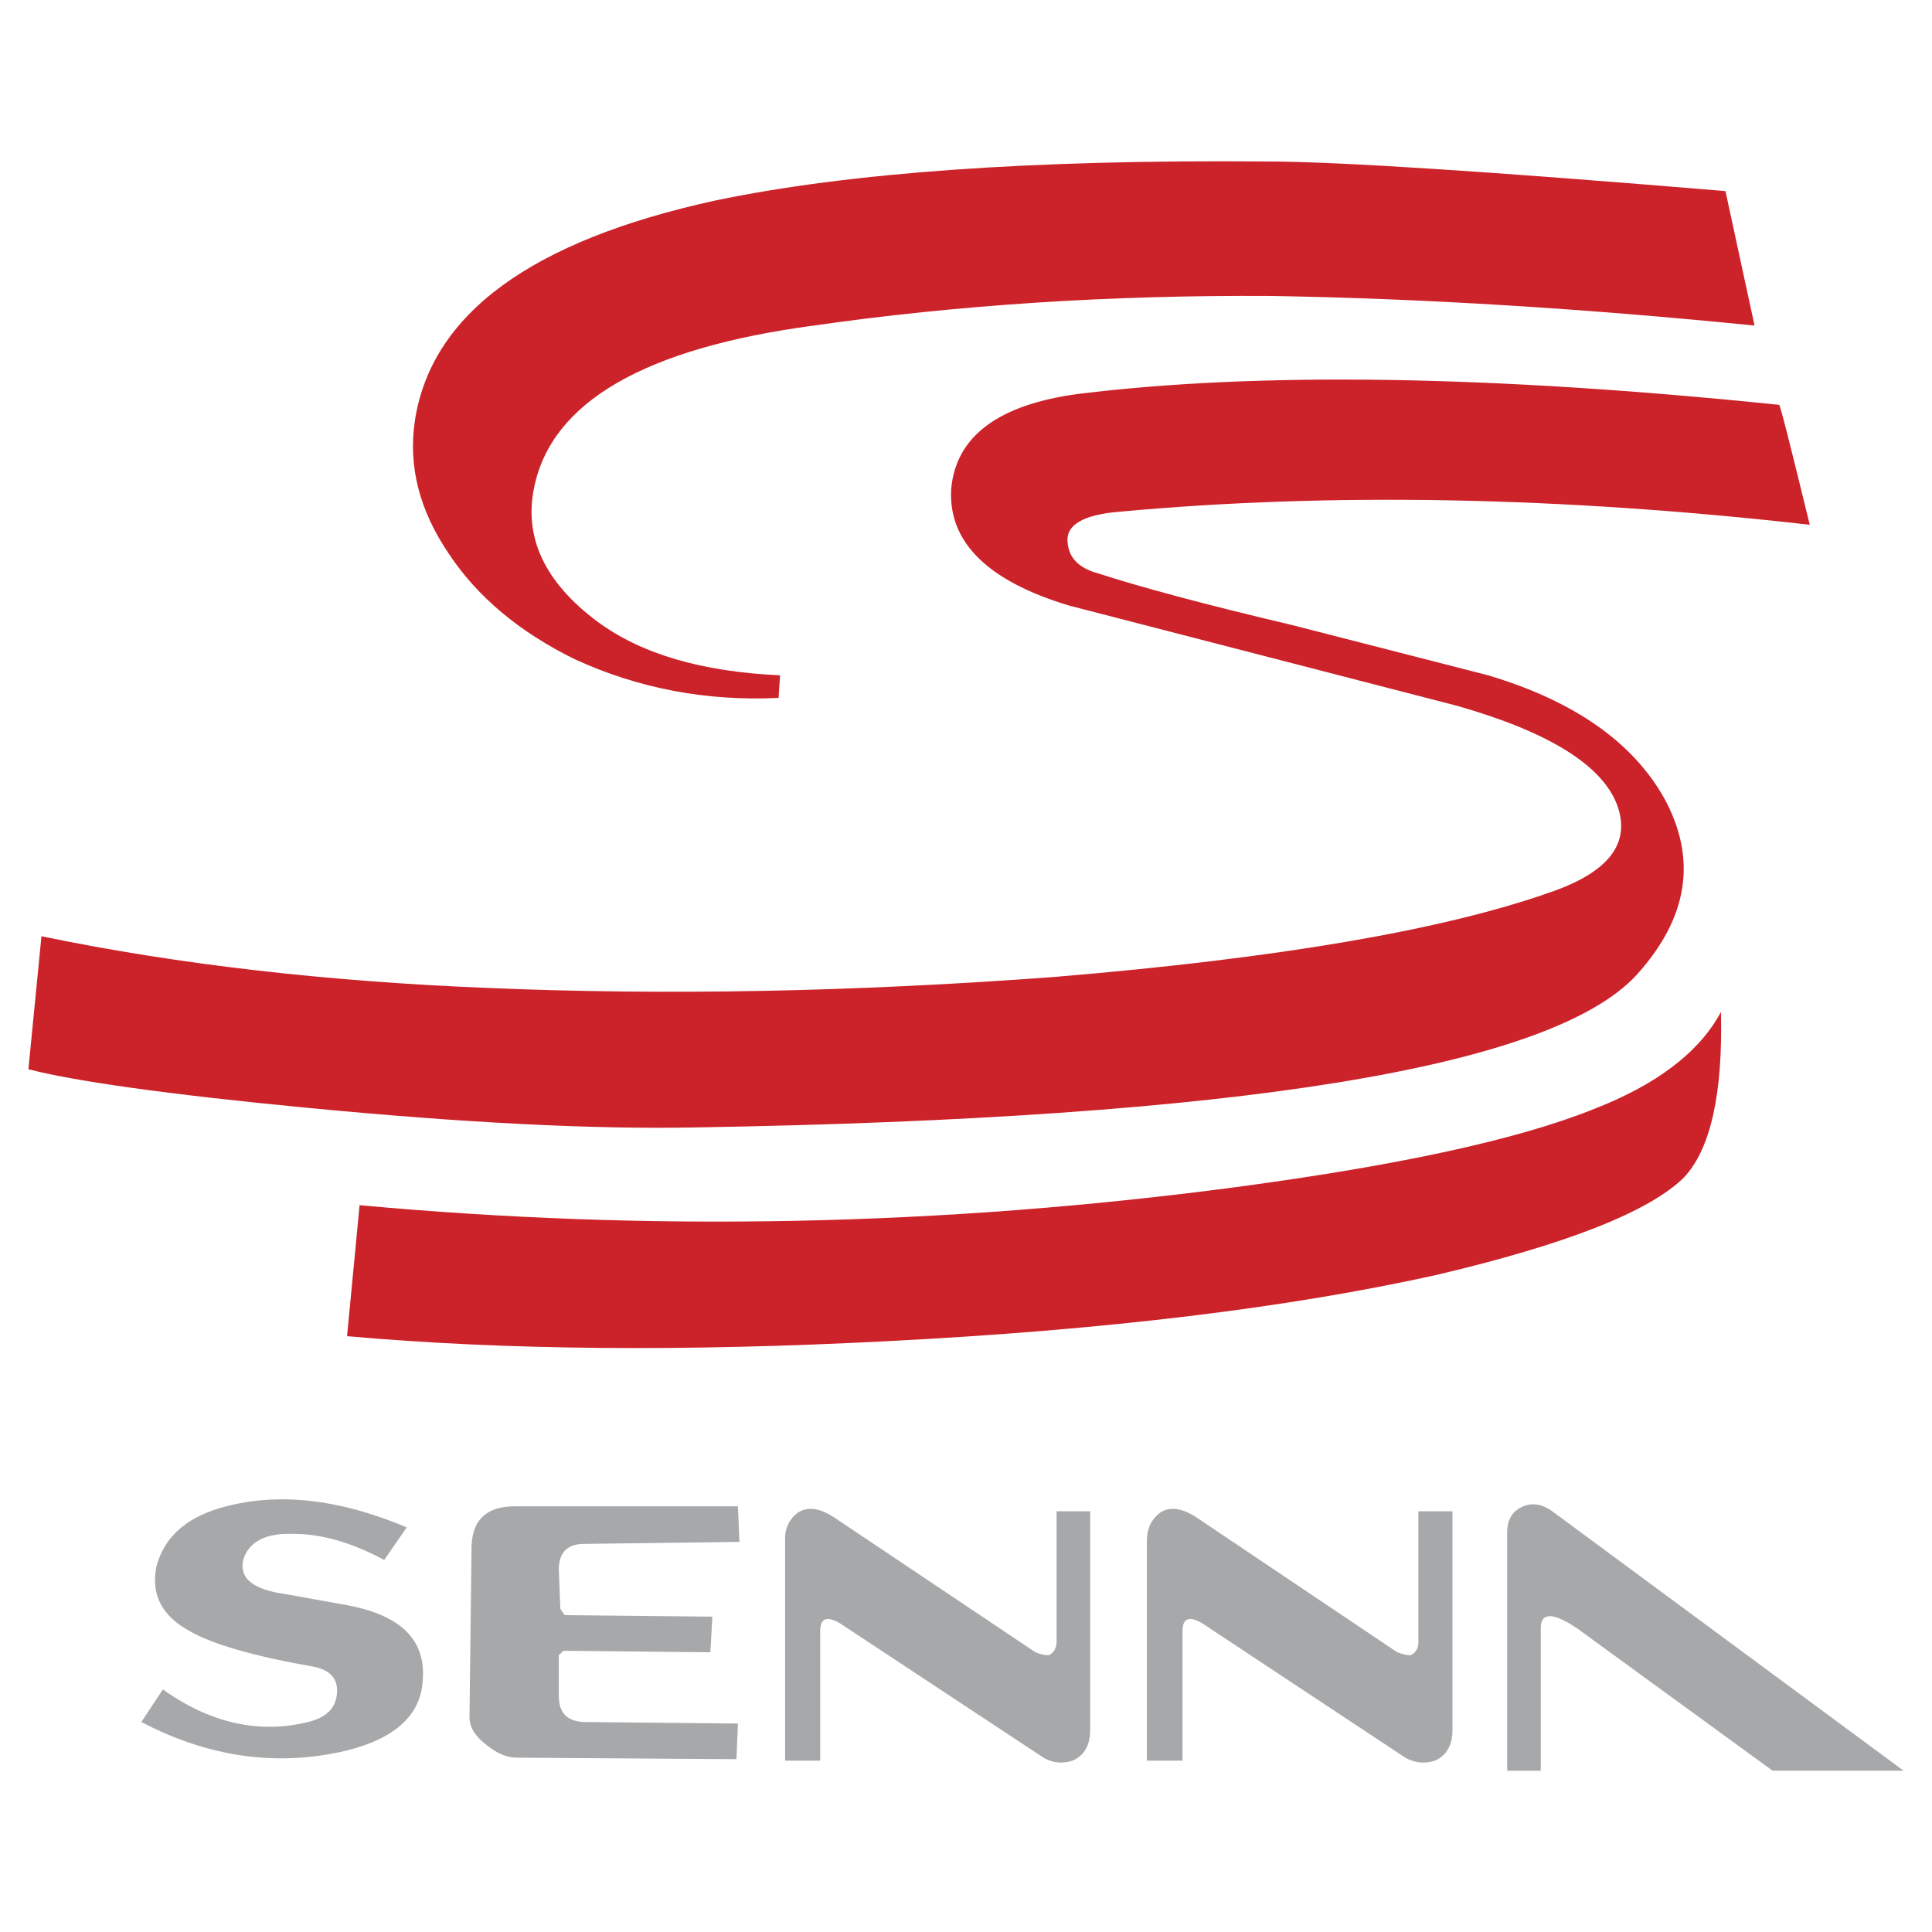 <svg xmlns="http://www.w3.org/2000/svg" width="2500" height="2500" viewBox="0 0 192.756 192.756"><path fill="#fff" d="M0 192.756h192.756V0H0v192.756z"/><path d="M175.052 32.482l-2.903-13.417c-23.43-1.952-38.699-2.953-45.808-2.953-23.33-.201-41.653 1.101-55.02 3.904-18.323 4.005-28.336 11.315-29.938 22.028-.65 4.506.451 8.862 3.405 13.217 2.853 4.306 7.058 7.81 12.564 10.513 6.308 2.904 13.117 4.206 20.326 3.855l.15-2.253c-7.759-.35-13.817-2.102-18.223-5.356-5.306-3.956-7.359-8.461-6.308-13.417 1.753-8.511 11.014-13.868 27.886-16.121 14.318-2.052 29.537-3.054 45.657-2.954 15.12.251 31.241 1.252 48.212 2.954z" fill-rule="evenodd" clip-rule="evenodd" fill="#cc2229"/><path d="M180.559 52.357c-1.952-8.01-2.954-11.965-3.054-11.965-28.637-2.954-51.915-3.304-69.838-1.101-8.061 1.051-12.316 4.255-12.767 9.512-.3 5.257 3.604 9.161 11.766 11.615l38.749 10.012c9.11 2.604 14.418 5.908 15.92 9.863 1.402 3.805-.801 6.708-6.609 8.711-10.763 3.805-27.234 6.608-49.462 8.461-20.025 1.502-38.899 1.852-56.622 1.102-16.12-.65-30.989-2.354-44.506-5.157l-1.302 13.267c4.406 1.152 13.718 2.504 27.886 3.855 15.619 1.502 28.486 2.152 38.699 1.951 54.067-.9 85.357-5.957 93.868-15.219 5.157-5.707 6.058-11.564 2.754-17.622-3.154-5.607-9.011-9.712-17.572-12.266l-19.525-5.006c-8.711-2.053-15.219-3.805-19.524-5.207-1.803-.5-2.803-1.552-2.903-3.053-.201-1.703 1.501-2.754 5.156-3.054 21.176-1.953 44.155-1.502 68.886 1.301z" fill-rule="evenodd" clip-rule="evenodd" fill="#cc2229"/><path d="M176.854 176.664h13.066l-34.844-25.732c-1.102-.85-2.104-1.051-3.104-.65-1.051.451-1.602 1.303-1.602 2.604v23.779h3.354v-14.217c0-1.604 1.202-1.604 3.605 0l19.525 14.216z" fill-rule="evenodd" clip-rule="evenodd" fill="#a6a8aa"/><path d="M35.876 120.242l-1.251 13.068c15.669 1.402 33.642 1.551 53.868.5 21.677-1.102 39.95-3.305 54.819-6.609 12.967-3.053 21.228-6.307 24.682-9.711 2.653-2.805 3.904-8.311 3.705-16.521-2.153 4.006-6.408 7.26-12.767 9.713-7.61 3.053-19.525 5.607-35.645 7.76-29.437 3.904-58.574 4.454-87.411 1.8z" fill-rule="evenodd" clip-rule="evenodd" fill="#cc2229"/><path d="M144.914 150.781h-3.404v13.117c0 .6-.301 1.051-.801 1.252-.302 0-.751-.1-1.303-.301l-19.975-13.416c-1.502-1.002-2.754-1.152-3.705-.502-.851.652-1.301 1.602-1.301 2.754v21.977h3.554v-12.914c0-1.303.651-1.553 1.953-.803l20.275 13.418c.9.5 1.852.65 2.953.299 1.151-.498 1.753-1.551 1.753-3.053v-21.828h.001zM108.768 150.781h-3.354v13.117c-.051.6-.301 1.051-.802 1.252-.35 0-.801-.1-1.302-.301l-20.025-13.416c-1.502-1.002-2.703-1.152-3.704-.502-.852.652-1.302 1.602-1.252 2.754v21.977h3.504v-12.914c0-1.303.65-1.553 1.953-.803l20.326 13.418c.852.5 1.803.65 2.903.299 1.152-.498 1.752-1.551 1.752-3.053v-21.828h.001zM73.774 153.836l-.15-3.555H51.396c-2.954 0-4.406 1.451-4.354 4.406l-.201 16.621c0 1 .551 1.902 1.652 2.752 1.051.854 2.053 1.303 3.054 1.303l21.928.15.15-3.555-15.169-.15c-1.804 0-2.704-.852-2.704-2.604v-4.055l.451-.451 14.669.15.2-3.555-14.719-.15c-.2-.25-.35-.449-.45-.65l-.15-3.904c0-1.703.851-2.555 2.554-2.555l15.467-.198zM29.268 153.035c2.904 0 5.907.9 9.062 2.604l2.253-3.254c-6.909-2.904-13.116-3.557-18.724-1.902-3.455 1.051-5.508 3.002-6.258 5.807-.551 2.803.55 4.955 3.354 6.459 2.253 1.301 6.408 2.502 12.416 3.553 1.602.352 2.353 1.203 2.252 2.604-.101 1.502-1.051 2.453-2.903 2.904-4.906 1.201-9.763.1-14.469-3.254l-2.152 3.254c6.157 3.205 12.365 4.305 18.723 3.205 6.058-1.053 9.162-3.557 9.362-7.41.301-4.006-2.203-6.459-7.559-7.459l-6.158-1.104c-3.204-.449-4.606-1.551-4.205-3.402.55-1.804 2.202-2.704 5.006-2.605z" fill-rule="evenodd" clip-rule="evenodd" fill="#a6a8aa"/></svg>